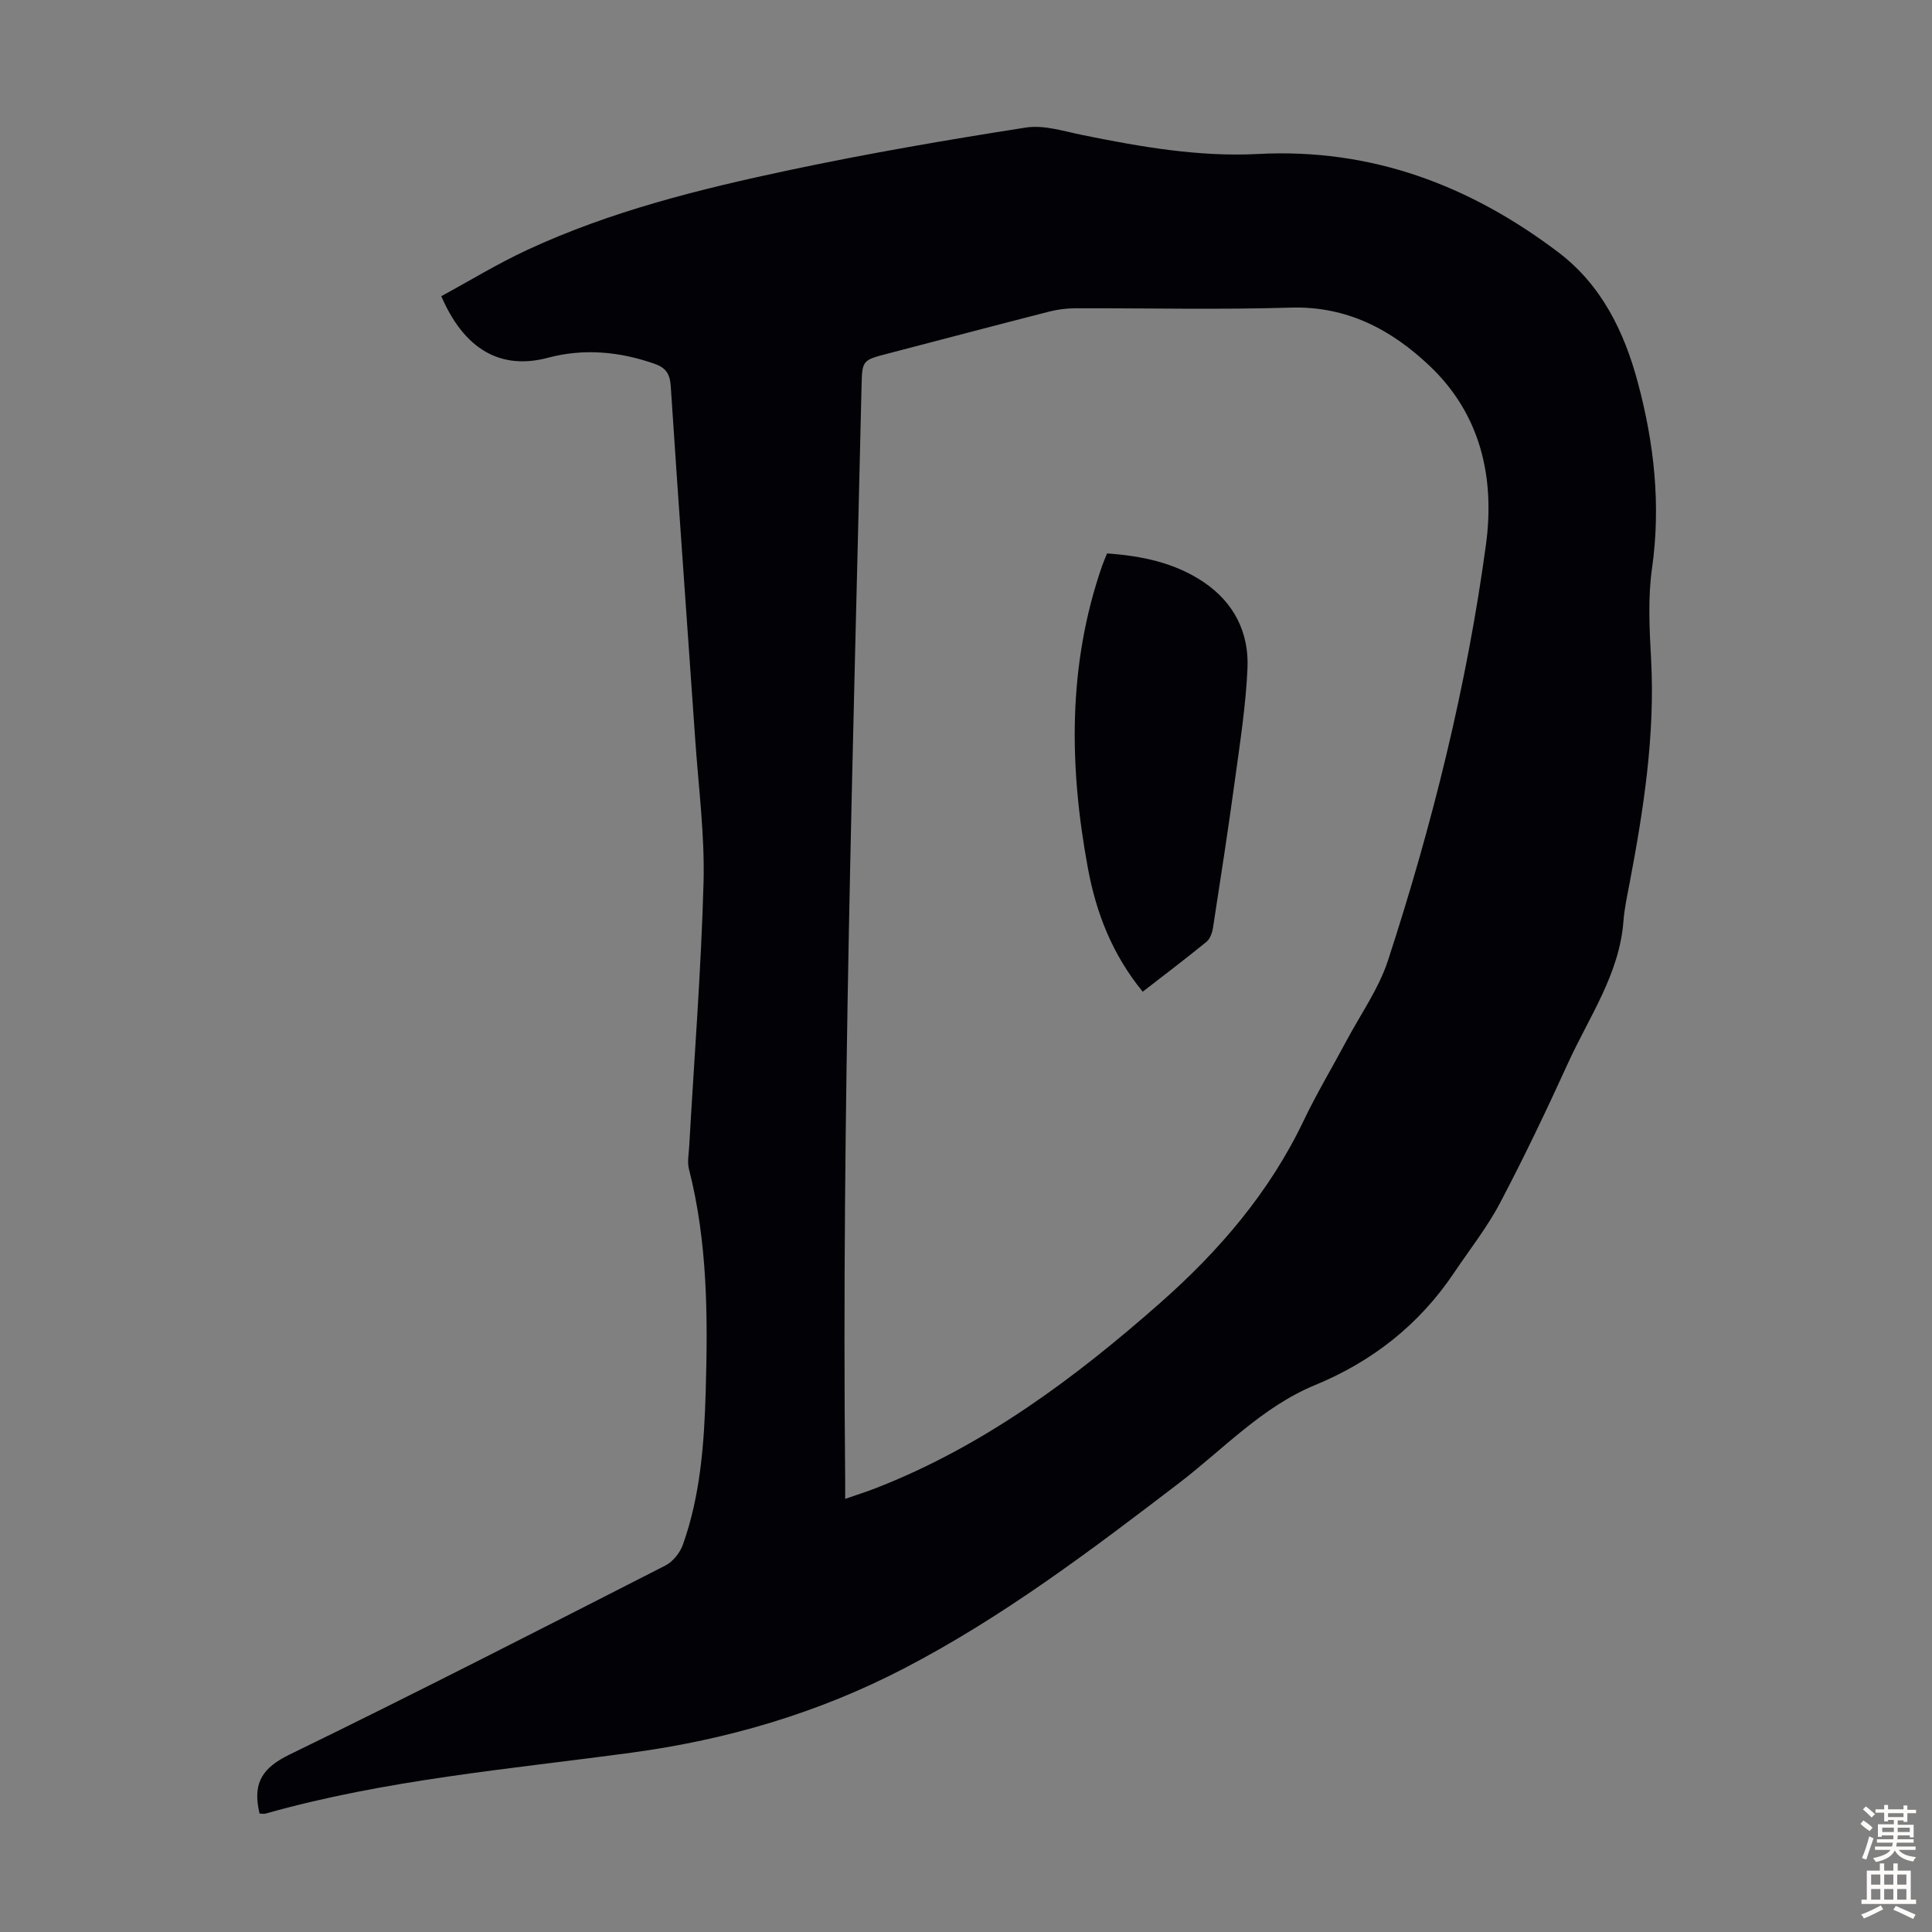 <svg enable-background="new 0 0 400 400" viewBox="0 0 400 400" xmlns="http://www.w3.org/2000/svg"><rect x="0" y="0" width="400" height="400" fill="#808080" stroke="none"/><path d="m91.36 61.32c5.87-3.18 11.67-6.73 17.79-9.57 17.34-8.06 35.82-12.62 54.41-16.56 16.17-3.42 32.49-6.23 48.83-8.78 3.77-.59 7.92.78 11.83 1.57 11.98 2.43 24.07 4.54 36.28 3.9 23.43-1.23 43.76 6.47 62.08 20.31 8.94 6.75 13.68 16.4 16.51 26.98 3.39 12.63 4.8 25.38 2.94 38.52-.87 6.15-.53 12.53-.19 18.78.84 15.67-1.53 30.99-4.43 46.28-.5 2.64-1.09 5.28-1.29 7.94-.83 11-7.13 19.86-11.5 29.46-4.45 9.76-9.07 19.45-14.07 28.94-2.68 5.08-6.31 9.66-9.53 14.46-7.18 10.69-16.85 18.3-28.72 23.2-11.01 4.54-19 13.27-28.2 20.31-18.23 13.94-36.51 27.77-56.97 38.39-17.74 9.21-36.55 14.74-56.39 17.42-25.35 3.43-50.93 5.6-75.7 12.6-.4.11-.85.01-1.3.01-.08-.39-.16-.71-.22-1.04-1.04-5.53 1.02-8.53 6.36-11.14 26.13-12.72 52-25.97 77.89-39.18 1.56-.8 3.02-2.64 3.62-4.32 3.64-10.24 4.41-20.99 4.72-31.73.45-15.45.4-30.88-3.47-46.03-.37-1.45-.04-3.1.05-4.66 1.03-18.21 2.47-36.41 2.97-54.64.27-9.8-1.03-19.65-1.71-29.47-1.69-24.45-3.48-48.89-5.08-73.34-.17-2.52-1-3.78-3.32-4.6-7.27-2.55-14.68-3.24-22.11-1.26-8.25 2.2-16.62-.12-22.08-12.75zm83.62 249.01c2.55-.89 4.56-1.52 6.52-2.29 22.22-8.7 41.02-22.69 58.72-38.3 12.18-10.74 22.62-22.89 29.69-37.72 2.69-5.64 5.93-11.03 8.87-16.55s6.69-10.79 8.6-16.65c9.16-28.09 16.3-56.74 20.27-86.04 1.87-13.83-1.04-26.95-11.64-37.01-7.97-7.56-17.18-12.44-28.83-12.08-14.88.45-29.78.09-44.67.14-1.76.01-3.57.24-5.28.68-11.15 2.85-22.29 5.8-33.43 8.7-5.3 1.38-5.3 1.37-5.43 6.9-1.73 75.19-4.13 150.38-3.39 225.61.02 1.32 0 2.65 0 4.61z" fill="#010106"/><path d="m236.59 205.32c-6.31-7.7-9.63-16.3-11.34-25.51-3.91-21.07-4.21-42.02 2.91-62.6.29-.83.65-1.64 1.05-2.63 7.18.51 14.01 1.91 20.02 5.96 6.25 4.22 9.36 10.41 9.05 17.75-.33 7.68-1.53 15.34-2.57 22.98-1.4 10.3-2.99 20.58-4.58 30.86-.16 1.01-.6 2.25-1.34 2.86-4.23 3.45-8.6 6.76-13.2 10.33z" fill="#010106"/><g fill="#fcfbfa"><path d="m385.2 377.6.6-.7c.6.4 1.3.9 1.9 1.5l-.6.7c-.8-.5-1.4-1-1.9-1.5zm.3 7.1c.6-1.4 1.1-2.9 1.5-4.5.3.1.6.3.9.4-.5 1.4-1 2.9-1.5 4.4zm.2-10.1.6-.6c.7.5 1.3 1.1 1.9 1.6l-.7.7c-.6-.6-1.2-1.2-1.8-1.7zm8.4-.8h.8v.9h1.8v.7h-1.8v1.8h-.8v-.3h-1.2v.9h3.3v2.6h-.8v-.4h-2.5c0 .3 0 .6-.1.8h3.4v.7h-3.5c0 .3-.1.6-.1.8h4v.7h-3.5c.7.9 1.9 1.3 3.6 1.5-.2.2-.4.5-.6.9-1.9-.3-3.2-1.1-3.8-2.3-.5 1.1-1.8 2-3.9 2.4-.2-.3-.4-.5-.6-.8 1.9-.4 3.1-.9 3.6-1.7h-3.2v-.7h3.5c.1-.2.1-.5.2-.8h-3.3v-.7h3.4c0-.2 0-.5 0-.8h-2.4v.3h-.8v-2.6h3.3v-.9h-1.2v.3h-.8v-1.8h-1.8v-.7h1.8v-.9h.8v.9h3.2zm-4.4 5.5h2.4c0-.3 0-.6 0-.9h-2.4zm1.2-3.1h3.2v-.8h-3.2zm4.4 2.2h-2.4v.9h2.5v-.9z"/><path d="m389.2 385.8h.9v1.5h1.9v-1.5h.9v1.5h2.7v6h1.1v.9h-11.3v-.9h1.1v-6h2.7zm.2 8.7.5.8c-1.2.6-2.5 1.3-4 1.9-.2-.3-.3-.6-.6-.8 1.6-.6 3-1.3 4.1-1.9zm-2-4.3h1.9v-2.1h-1.9zm0 3.1h1.9v-2.2h-1.9zm2.7-3.1h1.9v-2.1h-1.9zm0 3.1h1.9v-2.2h-1.9zm2.4 1.3c1.4.6 2.7 1.2 4.1 1.8l-.5.9c-1.5-.7-2.8-1.4-4.1-1.9zm2.2-6.5h-1.9v2.1h1.9zm-1.9 5.2h1.9v-2.2h-1.9z"/></g></svg>